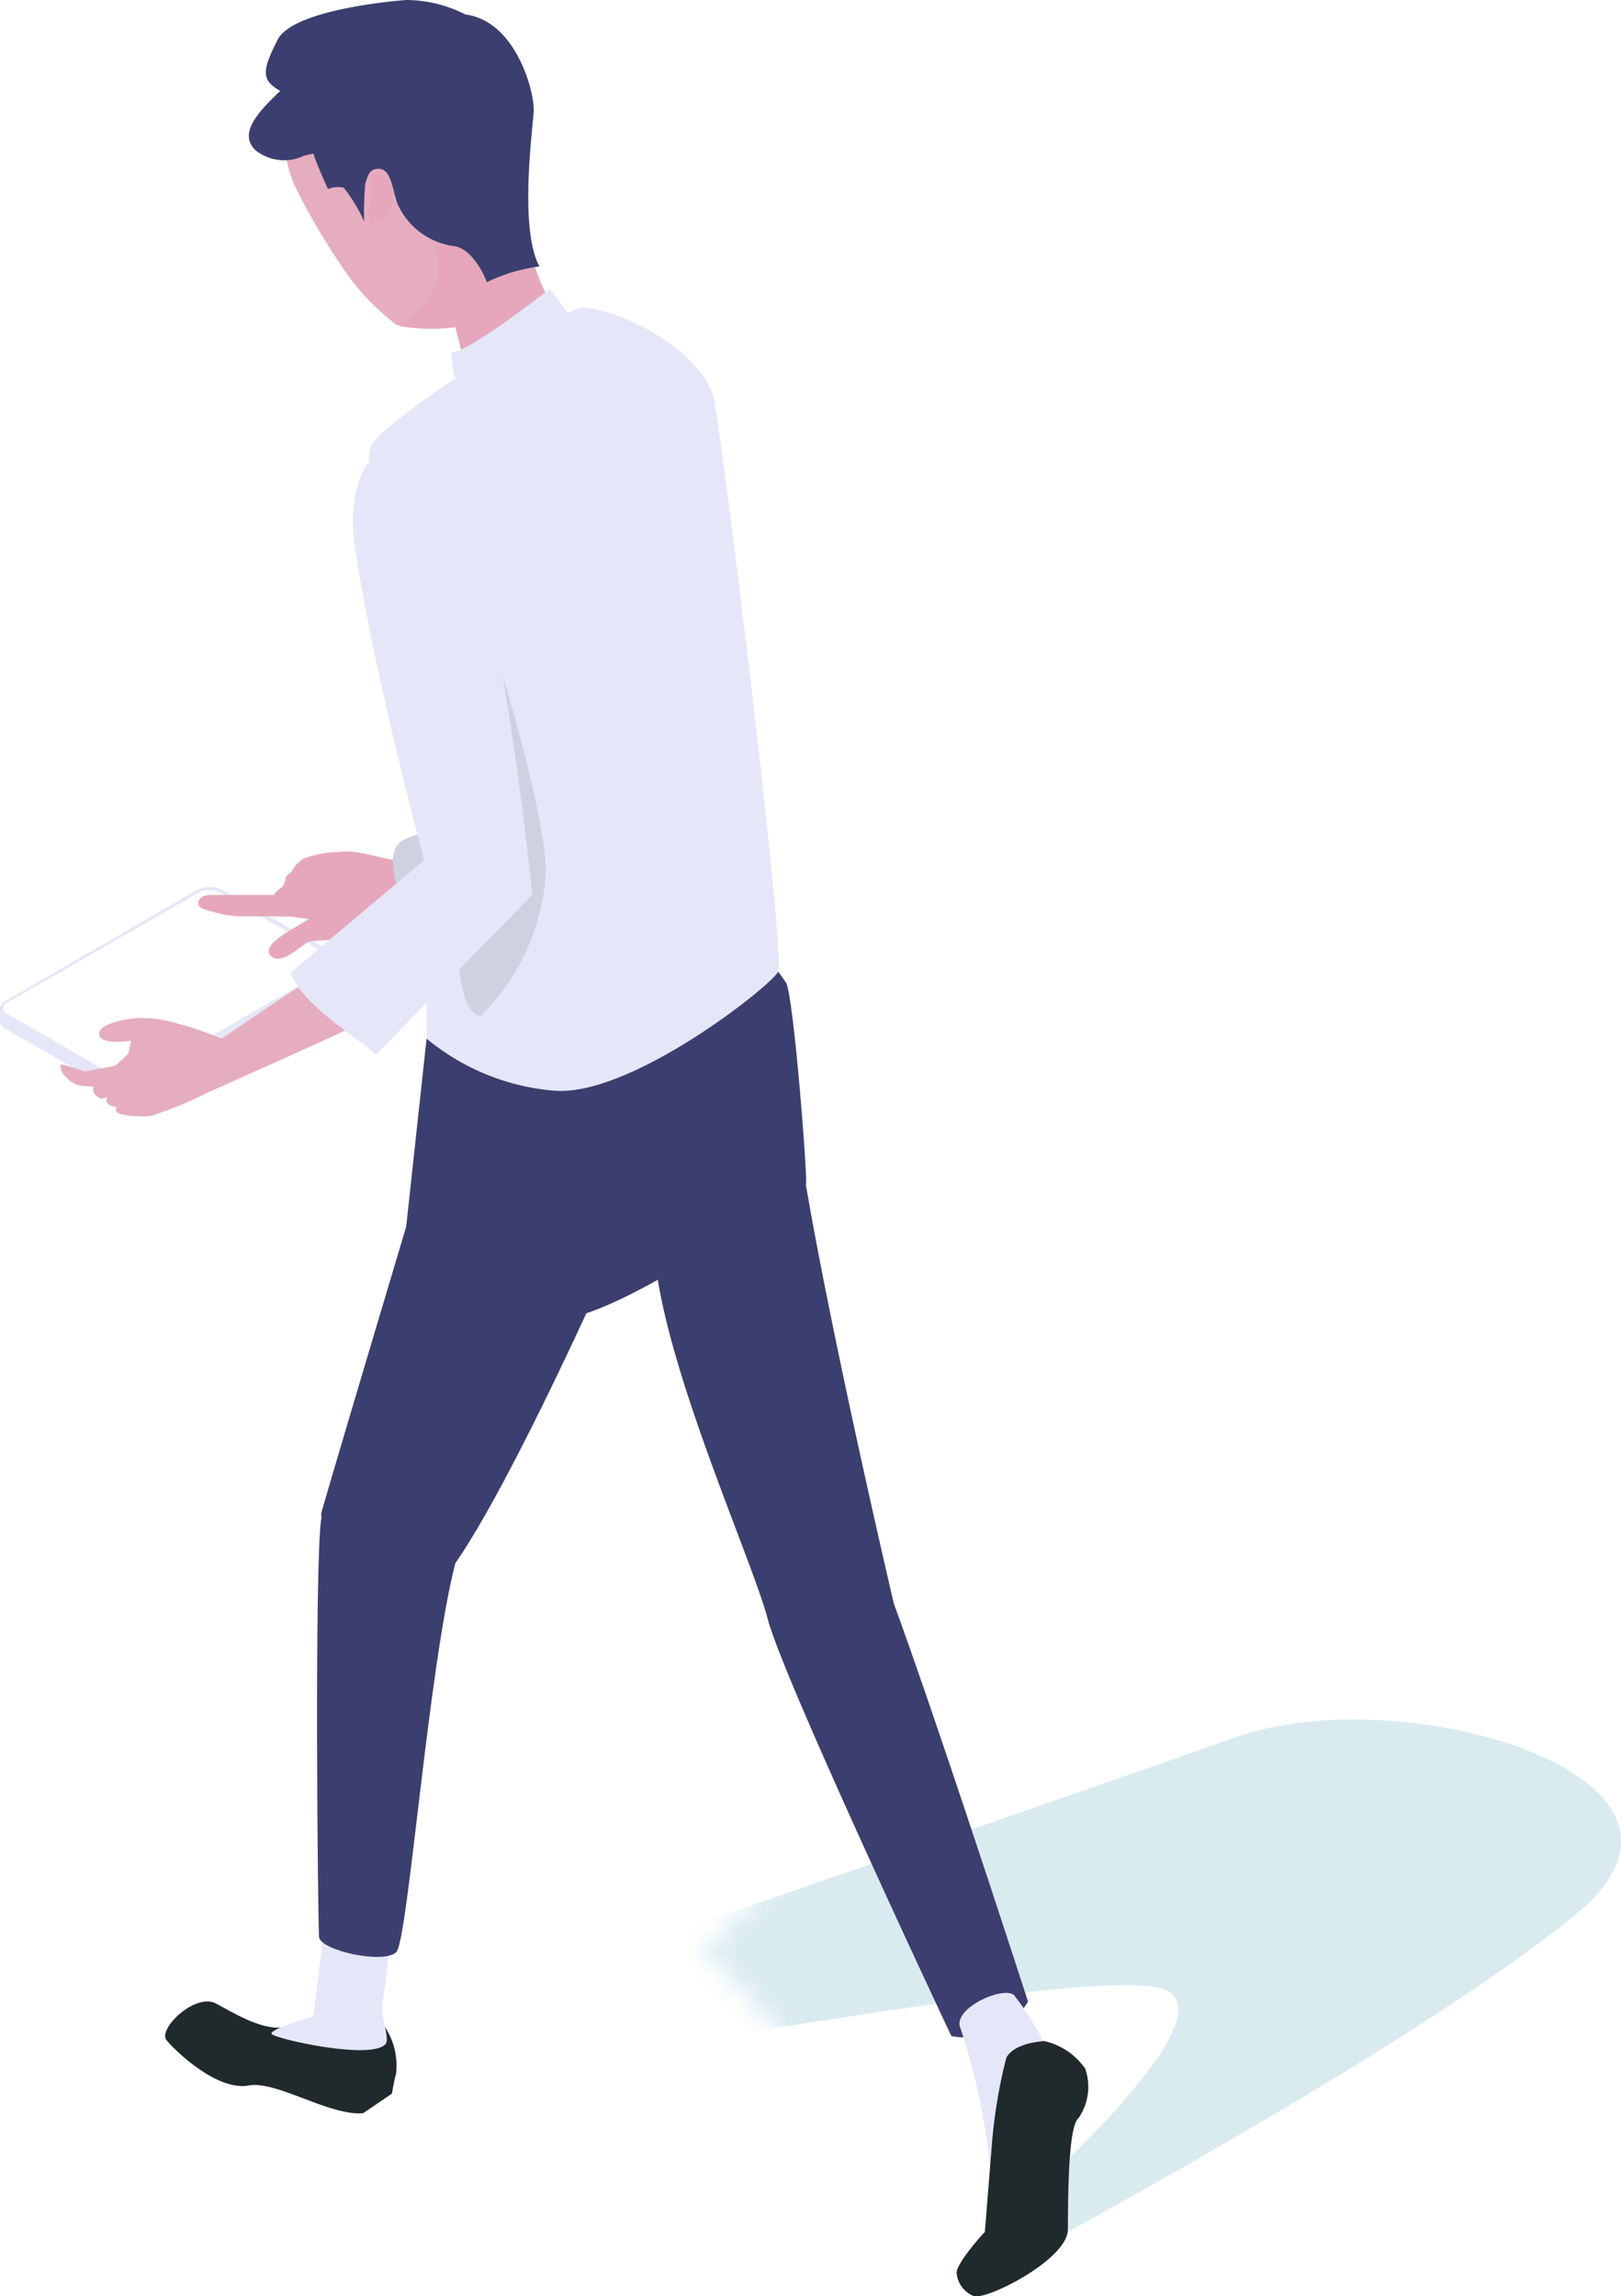 <svg xmlns="http://www.w3.org/2000/svg" xmlns:xlink="http://www.w3.org/1999/xlink" viewBox="0 0 67.22 95.22"><defs><style>.cls-1,.cls-4{mix-blend-mode:multiply;}.cls-1{fill:url(#linear-gradient);filter:url(#luminosity-noclip);}.cls-2{isolation:isolate;}.cls-3{mask:url(#mask);}.cls-4{fill:#daebf0;}.cls-5{fill:#20292b;}.cls-6{fill:#e5e7f8;}.cls-7{fill:#3c3e6f;}.cls-8{fill:#fff;}.cls-9{fill:#e6a7bc;}.cls-10{fill:#cfd0e0;}.cls-11{fill:#e6acc0;}</style><linearGradient id="linear-gradient" x1="39.75" y1="96.25" x2="63.29" y2="59.59" gradientUnits="userSpaceOnUse"><stop offset="0" stop-color="#fff"/><stop offset="1"/></linearGradient><filter id="luminosity-noclip" x="13.18" y="59.45" width="59.53" height="37.66" filterUnits="userSpaceOnUse" color-interpolation-filters="sRGB"><feFlood flood-color="#fff" result="bg"/><feBlend in="SourceGraphic" in2="bg"/></filter><mask id="mask" x="13.18" y="59.45" width="59.53" height="37.66" maskUnits="userSpaceOnUse"><path class="cls-1" d="M29.17,80.84l1.8,1.9,8.56,10,4.72,4.34S60.6,90.34,68.91,82c4.22-4.23,5.22-9,1.51-16.14S59.19,59.42,56.9,59.5c-6.14,1.54-9.22,4.85-11.42,6.35S29.17,80.84,29.17,80.84Z"/></mask></defs><g class="cls-2"><g id="レイヤー_2" data-name="レイヤー 2"><g id="具"><g class="cls-3"><path class="cls-4" d="M65.39,79.35c6.84-5.66-7.19-9.79-14.15-7.31s-36.75,12.7-36.75,12.7c-1.61,1-2.11,2.07.71,1.83,7.91-.68,29.83-5.11,33-4.1,3.4,1.12-7.41,10.28-7.41,10.28l.56,1.4S58.55,85,65.39,79.35Z"/></g><path class="cls-5" d="M14.81,83.05c-.44-.27-1.28.8-1.28.8-.25.52-1.31.14-1.7.21-1,.18-2.29-.69-2.92-1-.88-.38-2.38,1.1-2,1.55S9,86.72,10.32,86.48c1.13-.21,3.35,1.27,4.74,1.15l1.19-.81s.14-.77.17-.8A2.89,2.89,0,0,0,14.81,83.05Z"/><path class="cls-6" d="M15.86,83.12c.07-.55.4-2.85.38-3.59-.1-5.22-2.82.56-2.82.56L13,83.61s-1.84.53-1.74.73,4.18,1.12,4.74.41C16.16,84.48,15.79,83.67,15.86,83.12Z"/><path class="cls-7" d="M25.29,52.31l-7.51-4.58s-4.43,14.82-4.45,15,0,.13,0,.2h0c-.3,1.6-.15,16.82-.1,17.39s2.73,1.15,3.21.62,1.32-11.77,2.44-16.11h0C21.32,61.3,25.29,52.31,25.29,52.31Z"/><path class="cls-7" d="M33.14,47.41c1,6.65,3.93,19.1,3.93,19.1C39,71.78,42.63,83,42.63,83a3,3,0,0,1-3.18,1.43s-6.93-14.71-7.61-17.28S27.55,56.71,27.14,52C26.76,47.45,32.4,42.39,33.14,47.41Z"/><path class="cls-6" d="M43.62,85.42A11.32,11.32,0,0,0,42.1,82.8c-.29-.55-2.65.45-2.27,1.31A27.28,27.28,0,0,1,41.07,90s1.21-2.9,1.71-3.24S43.65,86,43.62,85.42Z"/><path class="cls-5" d="M40.84,92.56s.29-3.62.29-3.62a21.42,21.42,0,0,1,.6-3.61c.3-.55,1.21-.66,1.57-.69A2.81,2.81,0,0,1,45,85.78a2.28,2.28,0,0,1-.28,2.06c-.48.39-.42,4.07-.44,4.62,0,1.25-3.49,3-3.93,2.74a1.13,1.13,0,0,1-.68-.94C39.64,93.88,40.76,92.62,40.84,92.56Z"/><path class="cls-7" d="M33.42,49.11s-8,5.8-10.36,5.56S16.83,51,16.83,51l.86-7.94,14.42-3,.48.68C32.91,41.19,33.52,49.19,33.42,49.11Z"/><path class="cls-8" d="M13.68,39.6,9.1,37a1,1,0,0,0-.84,0L.32,41.57a.25.25,0,0,0,0,.48L4.9,44.7a1,1,0,0,0,.84,0l7.94-4.62A.25.25,0,0,0,13.68,39.6Zm0,.08-.06,0-1.94-1.12,1.94,1.12Z"/><path class="cls-6" d="M14,39.84s0,0,0,0a.32.32,0,0,0-.21-.35L9.2,36.89a1.19,1.19,0,0,0-1,0L.21,41.51a.36.36,0,0,0-.21.3H0v.54a.35.35,0,0,0,.22.3L4.8,45.3a1.19,1.19,0,0,0,1,0l8-4.62a.36.36,0,0,0,.21-.3ZM.32,41.57,8.26,37a1,1,0,0,1,.84,0l4.58,2.65a.25.25,0,0,1,0,.48L5.74,44.7a1,1,0,0,1-.84,0L.32,42.05A.25.25,0,0,1,.32,41.57ZM.1,42l0,0ZM0,41.86v0Zm0,.08s0,0,0,0S0,42,0,41.94Zm13.75-1.8.09-.07Zm.2-.22,0,0ZM14,40l0,0Z"/><path class="cls-9" d="M19.62,34.75c-.78.23-2.17.81-2.86.91s-1.84-.47-2.7-.33a4.27,4.27,0,0,0-1.46.27,1.27,1.27,0,0,0-.48.5c-.07.12-.26.18-.27.31a1.62,1.62,0,0,1-.08.27c0,.07-.36.31-.38.38-.16.53,0,1,.34.95s.63.09,2.33.22a14,14,0,0,0,3.1-.78c.94-.44,3.12-.51,3.34-.72C21.2,36.08,20.91,34.38,19.62,34.75Z"/><path class="cls-9" d="M12.83,38.09c-.31.26-2,1-1.64,1.5s1.18-.26,1.49-.47.85,0,1.85-.33S17.86,37,17,36.37c-.51-.39-4.2-.5-4.53.72,0,.08.7-.15.65.29S13.12,37.85,12.83,38.09Z"/><path class="cls-9" d="M11.81,37.11c-.15,0-1.89,0-1.89,0s-1,0-1.19,0c-.46,0-.66.36-.39.54A5.2,5.2,0,0,0,9.87,38c.36,0,1.74,0,2.07,0S12.22,37.47,11.81,37.11Z"/><path class="cls-10" d="M21.28,15.29c-1.34,2.77,1.91,12.83,2.18,18.58,0,0-6.15.29-6.92,1.1s.5,3.26.5,3.26,5.87-.26,7.42-1.1C25.19,36.74,26.72,19.74,26,18Z"/><path class="cls-6" d="M29.62,16.61c-.35-1.79-3.39-3.65-5.36-3.85-1-.11-8.12,4.53-8.83,5.65s1.55,6.25,1.9,12.22c.42,7,.36,12.44.36,12.44A9.53,9.53,0,0,0,23,45.23c3.17.24,8.91-4.3,9.26-4.92S30,18.58,29.62,16.61Z"/><path class="cls-10" d="M19.47,24.18c1,2.09,3.24,9.78,3.16,12.08a9.12,9.12,0,0,1-2.69,5.86c-.31,0-.49-.33-.61-.61C18.29,39,19,23.2,19.47,24.18Z"/><path class="cls-11" d="M12.3,2.81C13,1.32,15.49.36,17.15.37a4.69,4.69,0,0,1,3.48,1.68,5.79,5.79,0,0,1,.7,3.49c0,.8-.43,6.87-2.59,7.61a5.84,5.84,0,0,1-2.27.34,9.8,9.8,0,0,1-2.28-2.42,27.54,27.54,0,0,1-2-3.43A6.14,6.14,0,0,1,12.3,2.81Z"/><path class="cls-9" d="M21.89,7.55a7.71,7.71,0,0,0,1.45,5.75c.61.78-3.48,2.69-3.91,2.4l-.55-2.13a7.85,7.85,0,0,1-2.32-.05c2.54-1.74,1.79-3.53-.09-5.89Z"/><path class="cls-9" d="M15.42,7.2c.64,0,.93.6.86,1.18s-.66,1-1,.95Z"/><path class="cls-7" d="M12.54,6.49l0,0a1.91,1.91,0,0,1-1.92-.24c-.81-.72.18-1.69,1-2.48-.77-.44-.78-.8-.11-2.12S16.84,0,16.84,0A5.45,5.45,0,0,1,19.3.6c2.09.27,2.87,3.2,2.83,4s-.61,4.88.24,6.45a7,7,0,0,0-2.18.65s-.5-1.35-1.34-1.49a3,3,0,0,1-2.3-1.62C16.27,8.07,16.29,7,15.7,7c-.37,0-.44.25-.55.6a13,13,0,0,0-.05,1.58,6.54,6.54,0,0,0-.85-1.4,1.13,1.13,0,0,0-.65.06S13.1,6.74,13,6.37l-.42.09Z"/><path class="cls-6" d="M22.81,12c-.29.15-3.4,2.67-4.11,2.6a6,6,0,0,0,.44,1.89,6.74,6.74,0,0,0,4.78-3S22.93,12.14,22.81,12Z"/><path class="cls-11" d="M4.79,44.19l-1.27.24s-.94-.32-1-.29c-.09.34.44.8.73.86a4.46,4.46,0,0,0,1.47,0,4.91,4.91,0,0,0,1.15-.56.66.66,0,0,0-.22-1.11C5.66,43.41,4.79,44.19,4.79,44.19Z"/><path class="cls-11" d="M9.17,43.07c.08,0,4.57-3.16,4.62-2.93.08.49,2.9,1.21,2.83,1.38-.14.36-8.12,3.8-8.45,4a14.41,14.41,0,0,1-1.68.68s-.62.07-.77-.27a5.37,5.37,0,0,1-.33-.78,4.11,4.11,0,0,1,.37-2.8C6,41.87,8.82,42.88,9.17,43.07Z"/><path class="cls-11" d="M5.79,45.14a8.9,8.9,0,0,1-1.59.42c-.4-.13-.54-.62.12-.72,0,0,1.22-.52,1.72-.1C6.25,45.23,6.08,45,5.79,45.14Z"/><path class="cls-11" d="M6.13,45.32c0,.8-1.86.75-1.71.26.1-.34.89-.34,1.21-.5S6.12,45.12,6.13,45.32Z"/><path class="cls-11" d="M6.41,45.81c.16.07,0,.16.06.33s-.58.16-.67.15-1,0-1-.27S6,45.63,6.41,45.81Z"/><path class="cls-11" d="M8.56,43.36c-.49-.65-1.05-.83-2.58-1.14-.29-.06-2.17.19-1.83.78.16.27.93.21,1.17.17.64-.09.25.69.84.91A2.5,2.5,0,0,0,8.56,43.36Z"/><path class="cls-6" d="M18.91,20.35c1.83,3.73,3.17,16.75,3.17,16.75l-6.49,6.64c-.87-.81-3-2-3.55-3.4l5.55-4.67s-2-7.35-2.84-12.76C14,18.55,17.08,16.62,18.91,20.35Z"/></g></g></g></svg>
